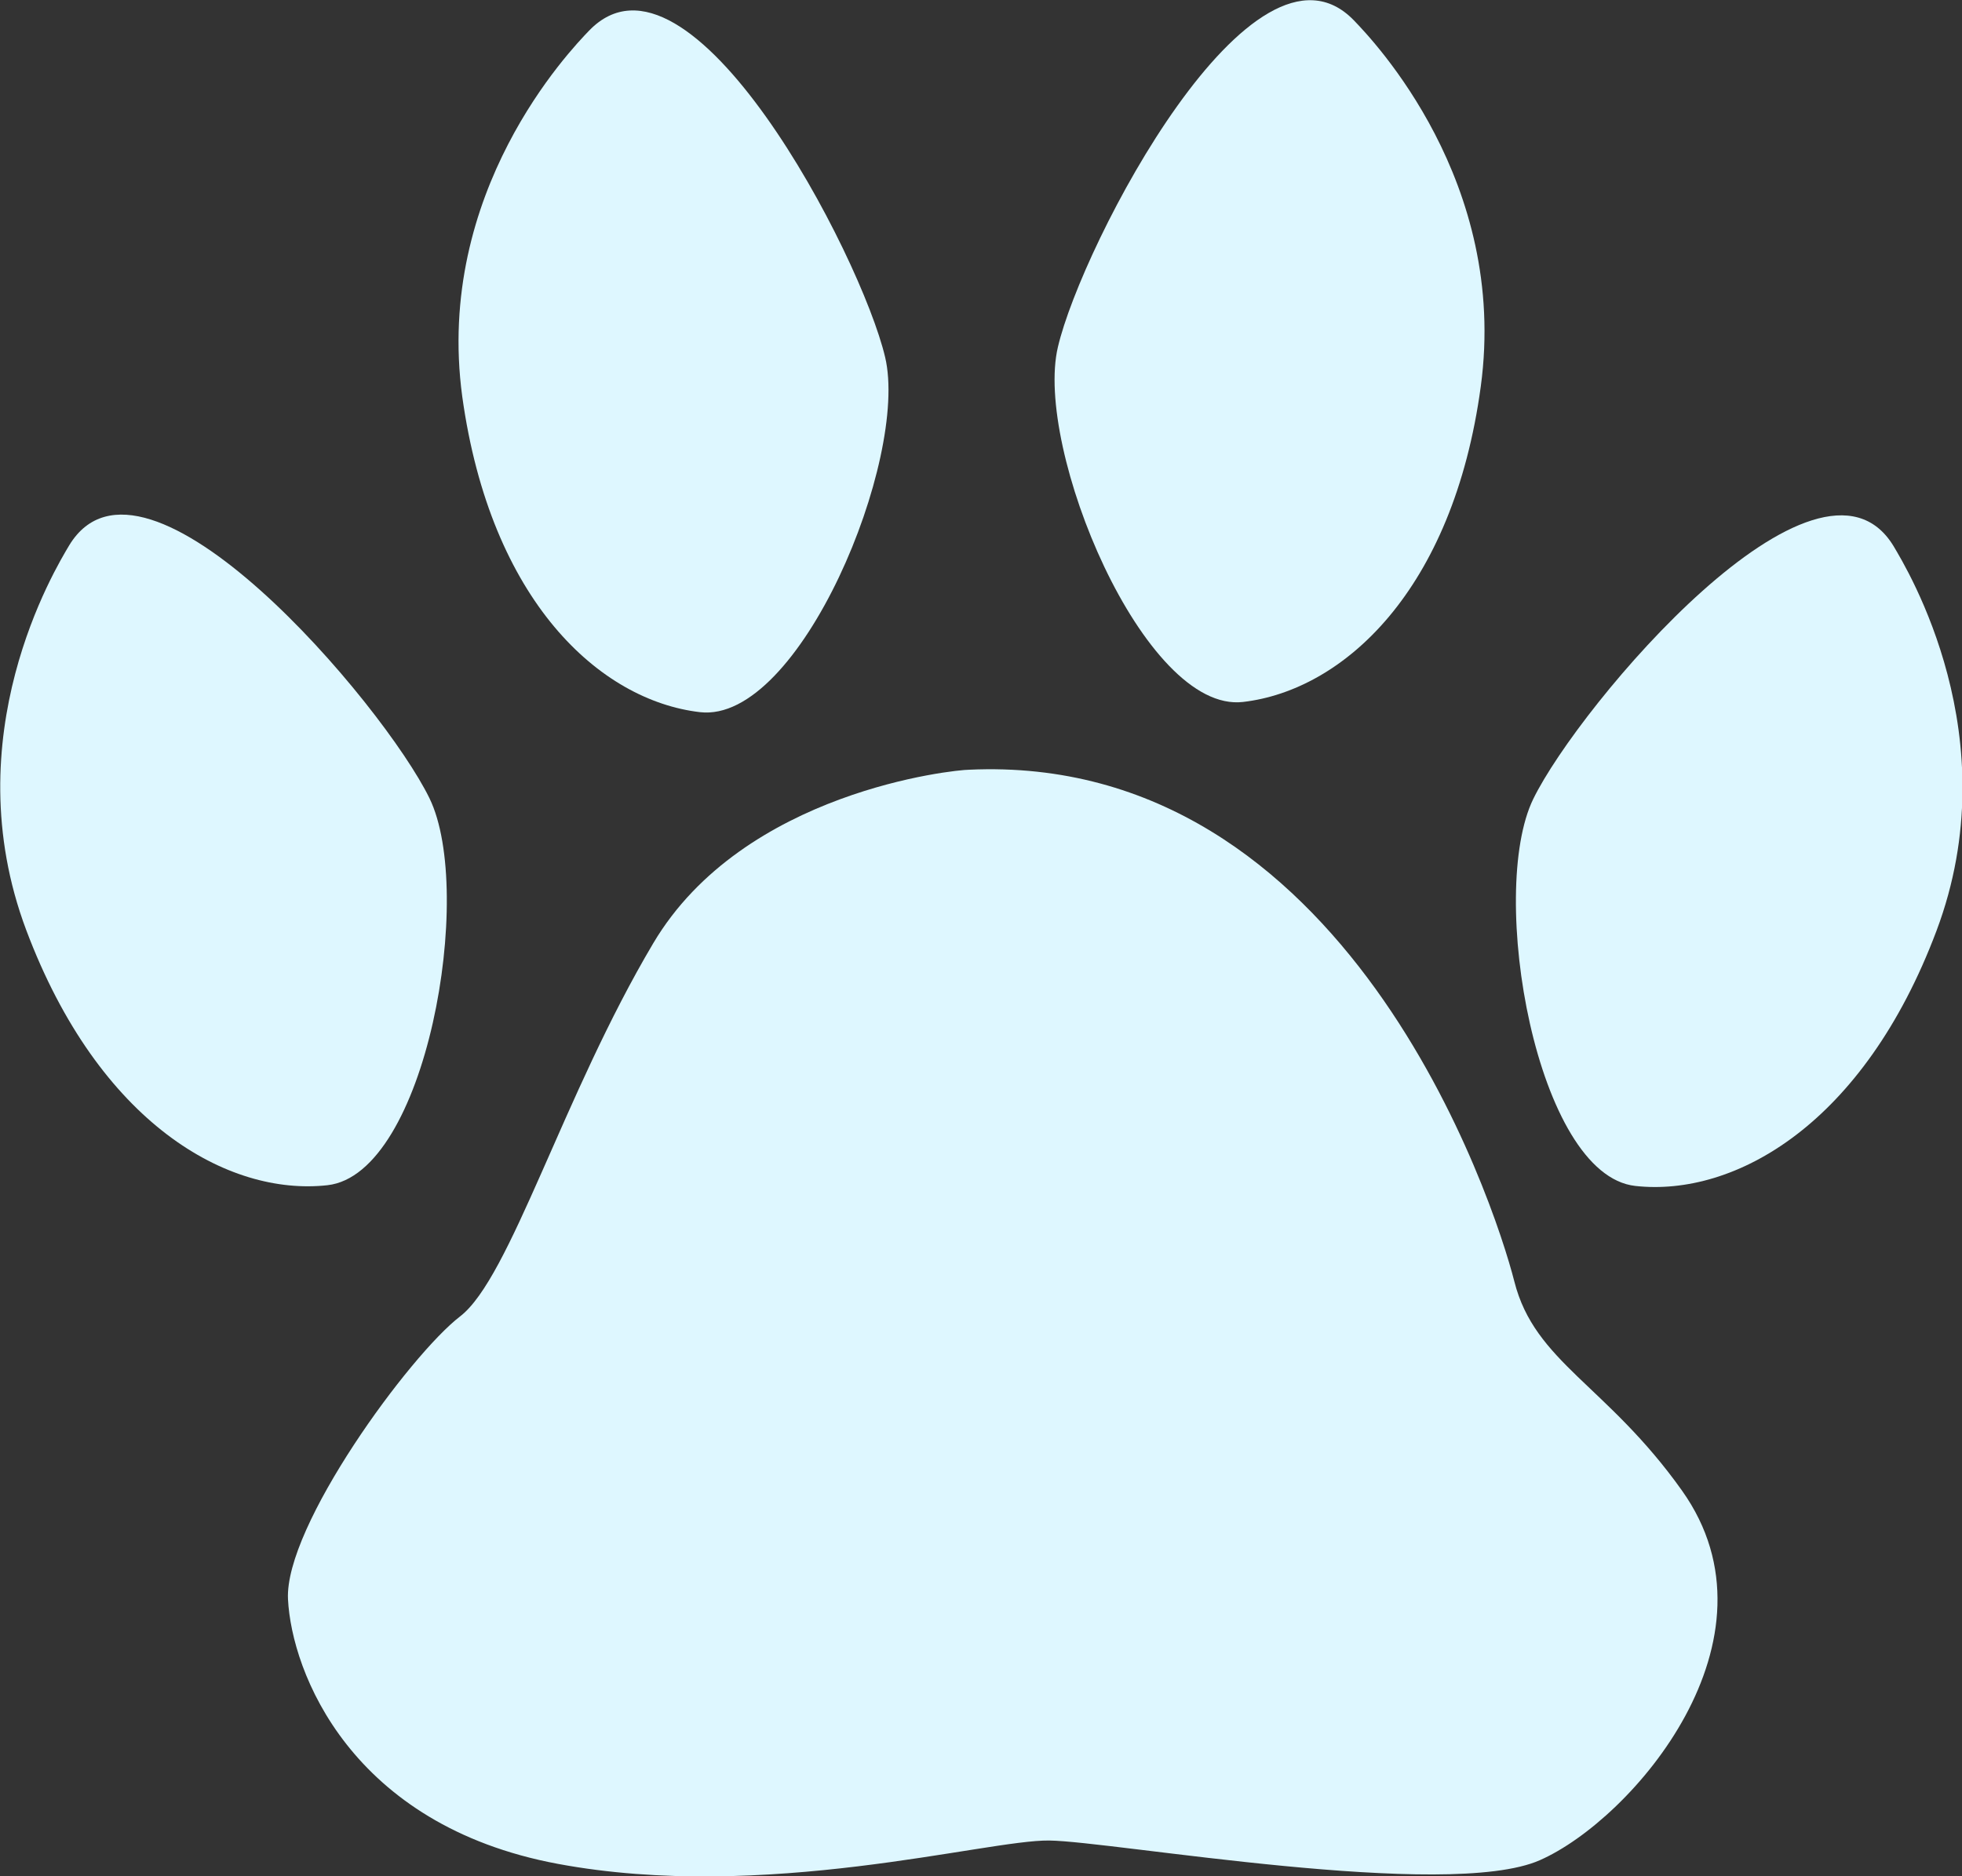 <?xml version="1.0" encoding="UTF-8"?>
<svg id="_レイヤー_1" xmlns="http://www.w3.org/2000/svg" version="1.1" viewBox="0 0 269.1 257.4">
  <rect x="0" y="0" width="269.1" height="257.4" fill="#333333" stroke="none"/>
  <!-- Generator: Adobe Illustrator 29.1.0, SVG Export Plug-In . SVG Version: 2.1.0 Build 142)  -->
  <defs>
    <style>
      .st0 {
        fill: #def7ff;
      }
    </style>
  </defs>
  <path class="st0" d="M132.9,105.6c-1.9,0-30.9,2.9-43.3,23.8s-19.6,45.9-26.5,51.2-24.1,28.8-23.6,38.8,8.6,31,37,36.3,58.7-3.3,67.4-3.2,54.6,8.3,67.3,2.7,34-30.3,19.5-50.7c-10.3-14.5-20.2-17.6-23-28.7-2.8-11-23-72.6-74.8-70.2Z"/>
  <path class="st0" d="M9.5,74.8c-1.9,3.2-15.9,26.2-5.9,52.8s27.7,36.5,41.3,35c13.6-1.5,20.3-40.2,14-53.1S19.8,57.9,9.5,74.8Z"/>
  <path class="st0" d="M259.7,74.9c1.9,3.2,15.9,26.2,5.9,52.8s-27.7,36.5-41.3,35-20.3-40.2-14-53.1,39.1-51.6,49.4-34.7Z"/>
  <path class="st0" d="M80.8,4.2c-2.6,2.7-21.2,22.1-17.4,50.2,3.9,28.1,18.9,41.7,32.6,43.3s28.7-34.8,25.4-48.7c-3.3-14-26.8-59.1-40.6-44.8Z"/>
  <path class="st0" d="M185.7,2.8c2.6,2.7,21.2,22.1,17.4,50.2-3.8,28.1-18.9,41.7-32.6,43.3-13.6,1.6-28.7-34.8-25.4-48.7,3.3-14.1,26.8-59.1,40.6-44.8h0Z"/>
</svg>